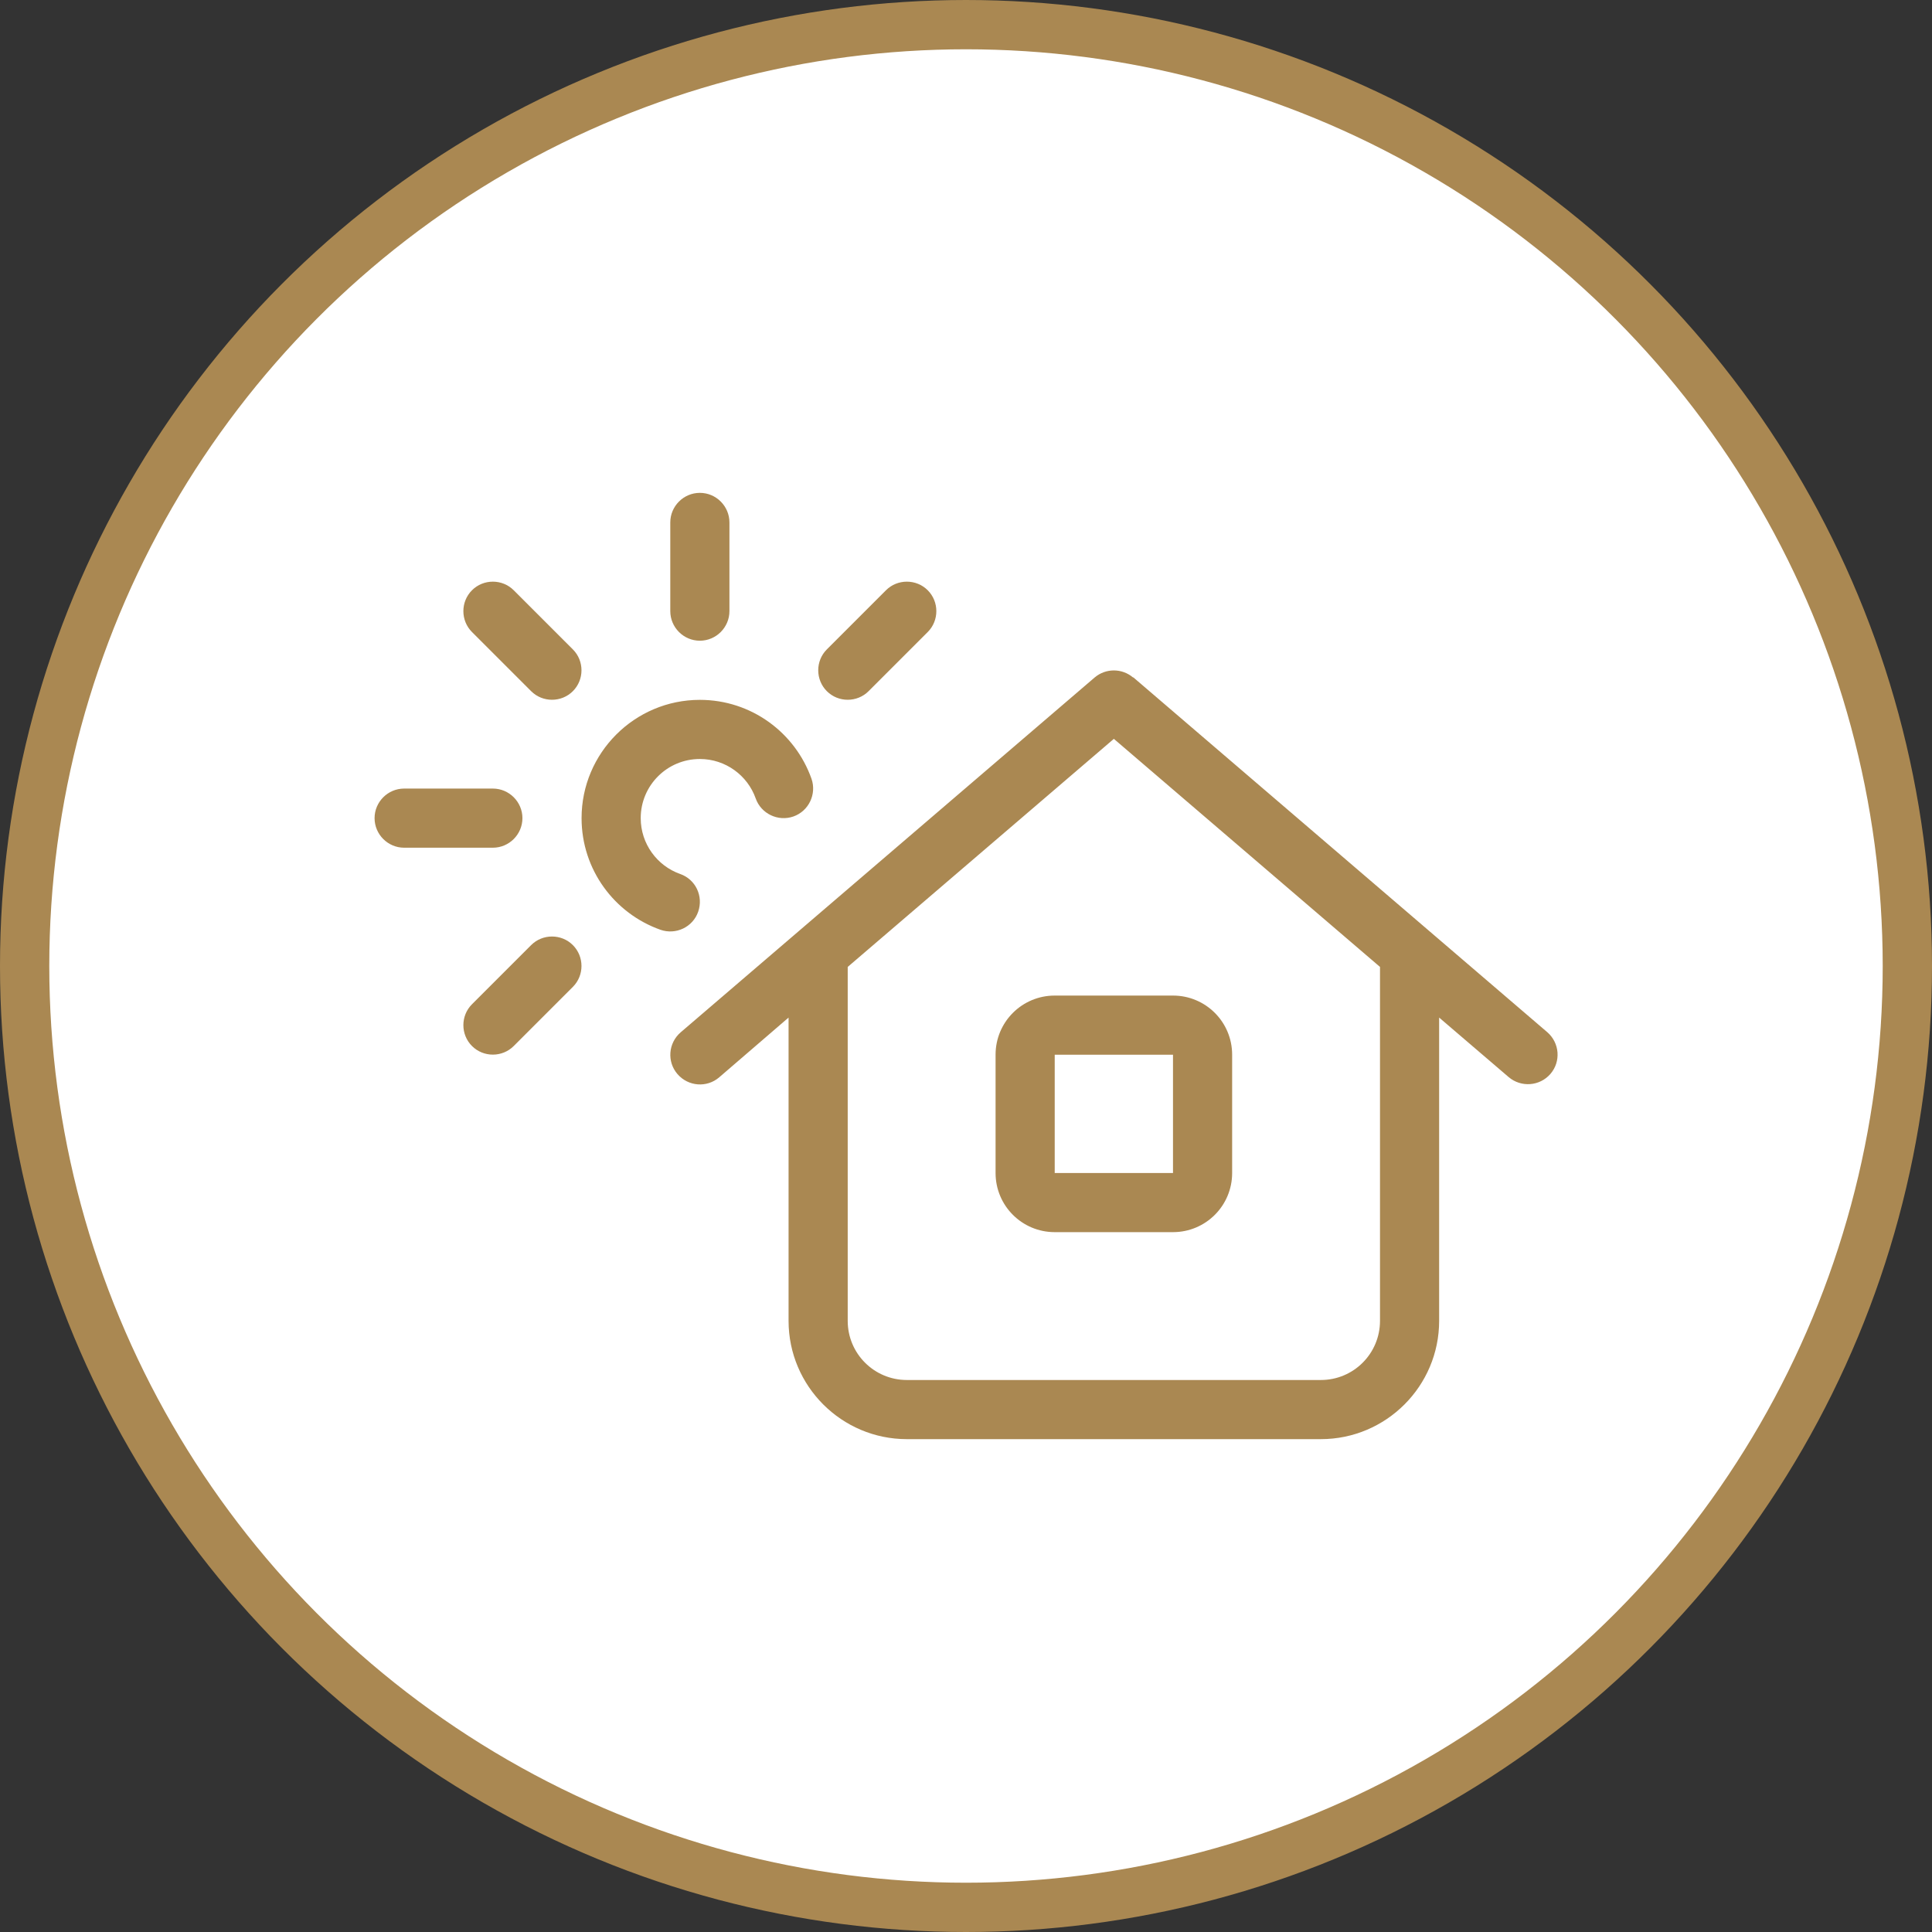 <svg width="98" height="98" viewBox="0 0 98 98" fill="none" xmlns="http://www.w3.org/2000/svg">
<rect x="0" y="0" width="98" height="98" fill="#333333" stroke="none"/>
<circle cx="49" cy="49" r="47.75" fill="white" stroke="#AA8852" stroke-width="2.5"/>
<g clip-path="url(#clip0_100_1666)">
<path d="M37 26.5C37 25.675 36.325 25 35.5 25C34.675 25 34 25.675 34 26.5V31C34 31.825 34.675 32.5 35.5 32.5C36.325 32.5 37 31.825 37 31V26.5ZM20.5 40C19.675 40 19 40.675 19 41.5C19 42.325 19.675 43 20.5 43H25C25.825 43 26.5 42.325 26.5 41.5C26.5 40.675 25.825 40 25 40H20.5ZM44.941 29.941L41.941 32.941C41.359 33.522 41.359 34.478 41.941 35.059C42.522 35.641 43.478 35.641 44.059 35.059L47.059 32.059C47.641 31.478 47.641 30.522 47.059 29.941C46.478 29.359 45.522 29.359 44.941 29.941ZM57.475 34.366C56.913 33.888 56.087 33.888 55.525 34.366L34.525 52.366C33.897 52.909 33.822 53.856 34.366 54.484C34.909 55.112 35.856 55.188 36.484 54.644L40 51.616V67C40 70.309 42.691 73 46 73H67C70.309 73 73 70.309 73 67V51.616L76.525 54.634C77.153 55.169 78.1 55.103 78.644 54.475C79.188 53.847 79.112 52.9 78.484 52.356L57.484 34.356L57.475 34.366ZM70 49.047V67C70 68.659 68.659 70 67 70H46C44.341 70 43 68.659 43 67V49.047L56.5 37.478L70 49.047ZM50.5 53.5V59.5C50.5 61.159 51.841 62.5 53.5 62.5H59.5C61.159 62.5 62.5 61.159 62.5 59.5V53.5C62.5 51.841 61.159 50.5 59.5 50.5H53.5C51.841 50.5 50.5 51.841 50.5 53.5ZM59.5 53.5V59.5H53.5V53.5H59.5ZM32.5 41.5C32.5 39.841 33.841 38.5 35.5 38.5C36.803 38.5 37.919 39.334 38.331 40.497C38.603 41.275 39.466 41.688 40.244 41.416C41.022 41.144 41.434 40.281 41.163 39.503C40.337 37.169 38.116 35.5 35.5 35.5C32.191 35.5 29.5 38.191 29.5 41.5C29.5 44.116 31.169 46.337 33.503 47.163C34.281 47.434 35.144 47.031 35.416 46.244C35.688 45.456 35.284 44.603 34.497 44.331C33.334 43.919 32.5 42.803 32.5 41.5ZM29.059 50.059C29.641 49.478 29.641 48.522 29.059 47.941C28.478 47.359 27.522 47.359 26.941 47.941L23.941 50.941C23.359 51.522 23.359 52.478 23.941 53.059C24.522 53.641 25.478 53.641 26.059 53.059L29.059 50.059ZM23.941 29.941C23.359 30.522 23.359 31.478 23.941 32.059L26.941 35.059C27.522 35.641 28.478 35.641 29.059 35.059C29.641 34.478 29.641 33.522 29.059 32.941L26.059 29.941C25.478 29.359 24.522 29.359 23.941 29.941Z" fill="#AA8852"/>
</g>
<defs>
<clipPath id="clip0_100_1666">
<rect width="60" height="48" fill="white" transform="translate(19 25)"/>
</clipPath>
</defs>
</svg>
